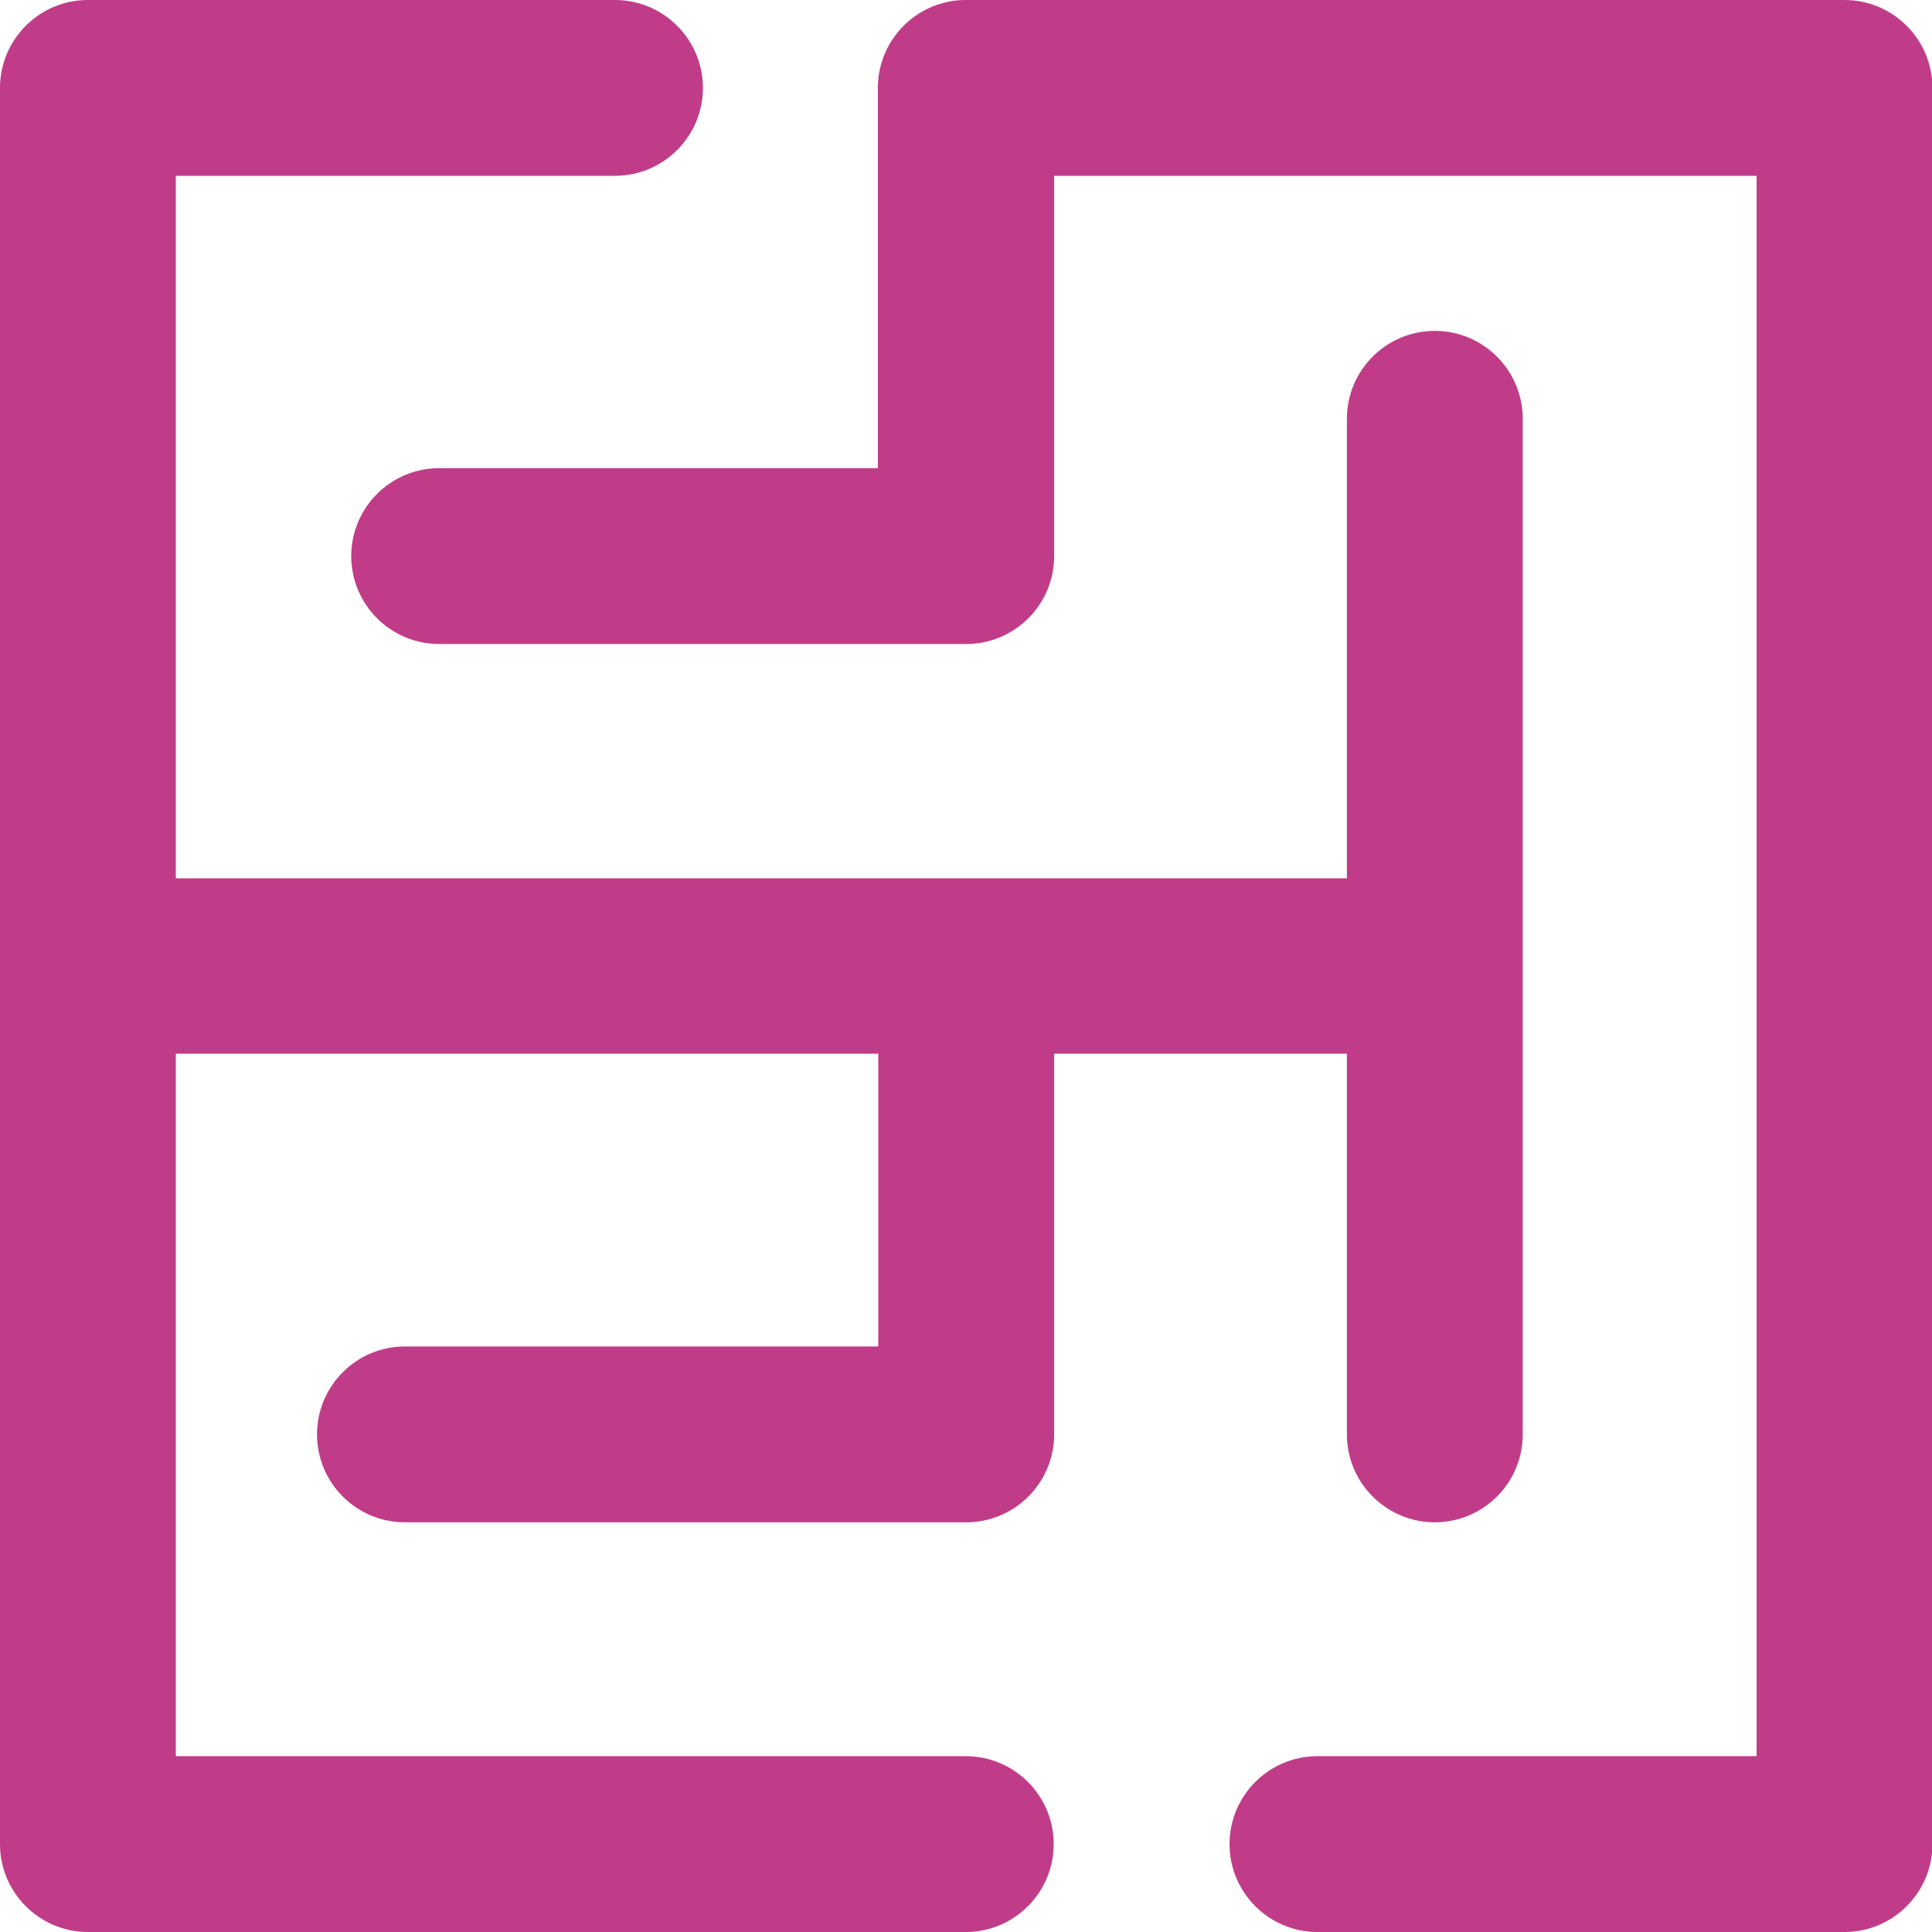 <svg xmlns="http://www.w3.org/2000/svg" id="Camada_2" data-name="Camada 2" viewBox="0 0 44.61 44.61" width="40px" height="40px"><defs><style>
      .cls-1 {	
        fill: #c03c88;
      }
    </style></defs><g id="Camada_1-2" data-name="Camada 1"><g><path class="cls-1" d="M9.35,31.09c-1.12,0-2.03,.91-2.03,2.03s.91,2.03,2.03,2.03h12.96c1.12,0,2.03-.91,2.03-2.03v-8.79h6.76v8.79c0,1.12,.91,2.03,2.03,2.03s2.03-.91,2.03-2.03V9.67c0-1.12-.91-2.03-2.03-2.03s-2.03,.91-2.03,2.03v10.61H4.06V4.06H14.2c1.12,0,2.03-.91,2.03-2.03s-.91-2.03-2.03-2.03H2.03C.91,0,0,.91,0,2.03V42.58c0,1.12,.91,2.03,2.03,2.03H22.3c1.12,0,2.03-.91,2.03-2.03s-.91-2.03-2.03-2.03H4.06V24.33H20.28v6.76H9.35Z"></path><path class="cls-1" d="M42.58,0H22.3c-1.12,0-2.03,.91-2.03,2.03V10.81H10.14c-1.12,0-2.03,.91-2.03,2.03s.91,2.03,2.03,2.03h12.17c1.12,0,2.03-.91,2.03-2.03V4.06h16.22V40.55h-10.14c-1.12,0-2.03,.91-2.03,2.03s.91,2.03,2.03,2.03h12.17c1.12,0,2.03-.91,2.03-2.03V2.03c0-1.12-.91-2.03-2.03-2.03Z"></path></g></g></svg>
